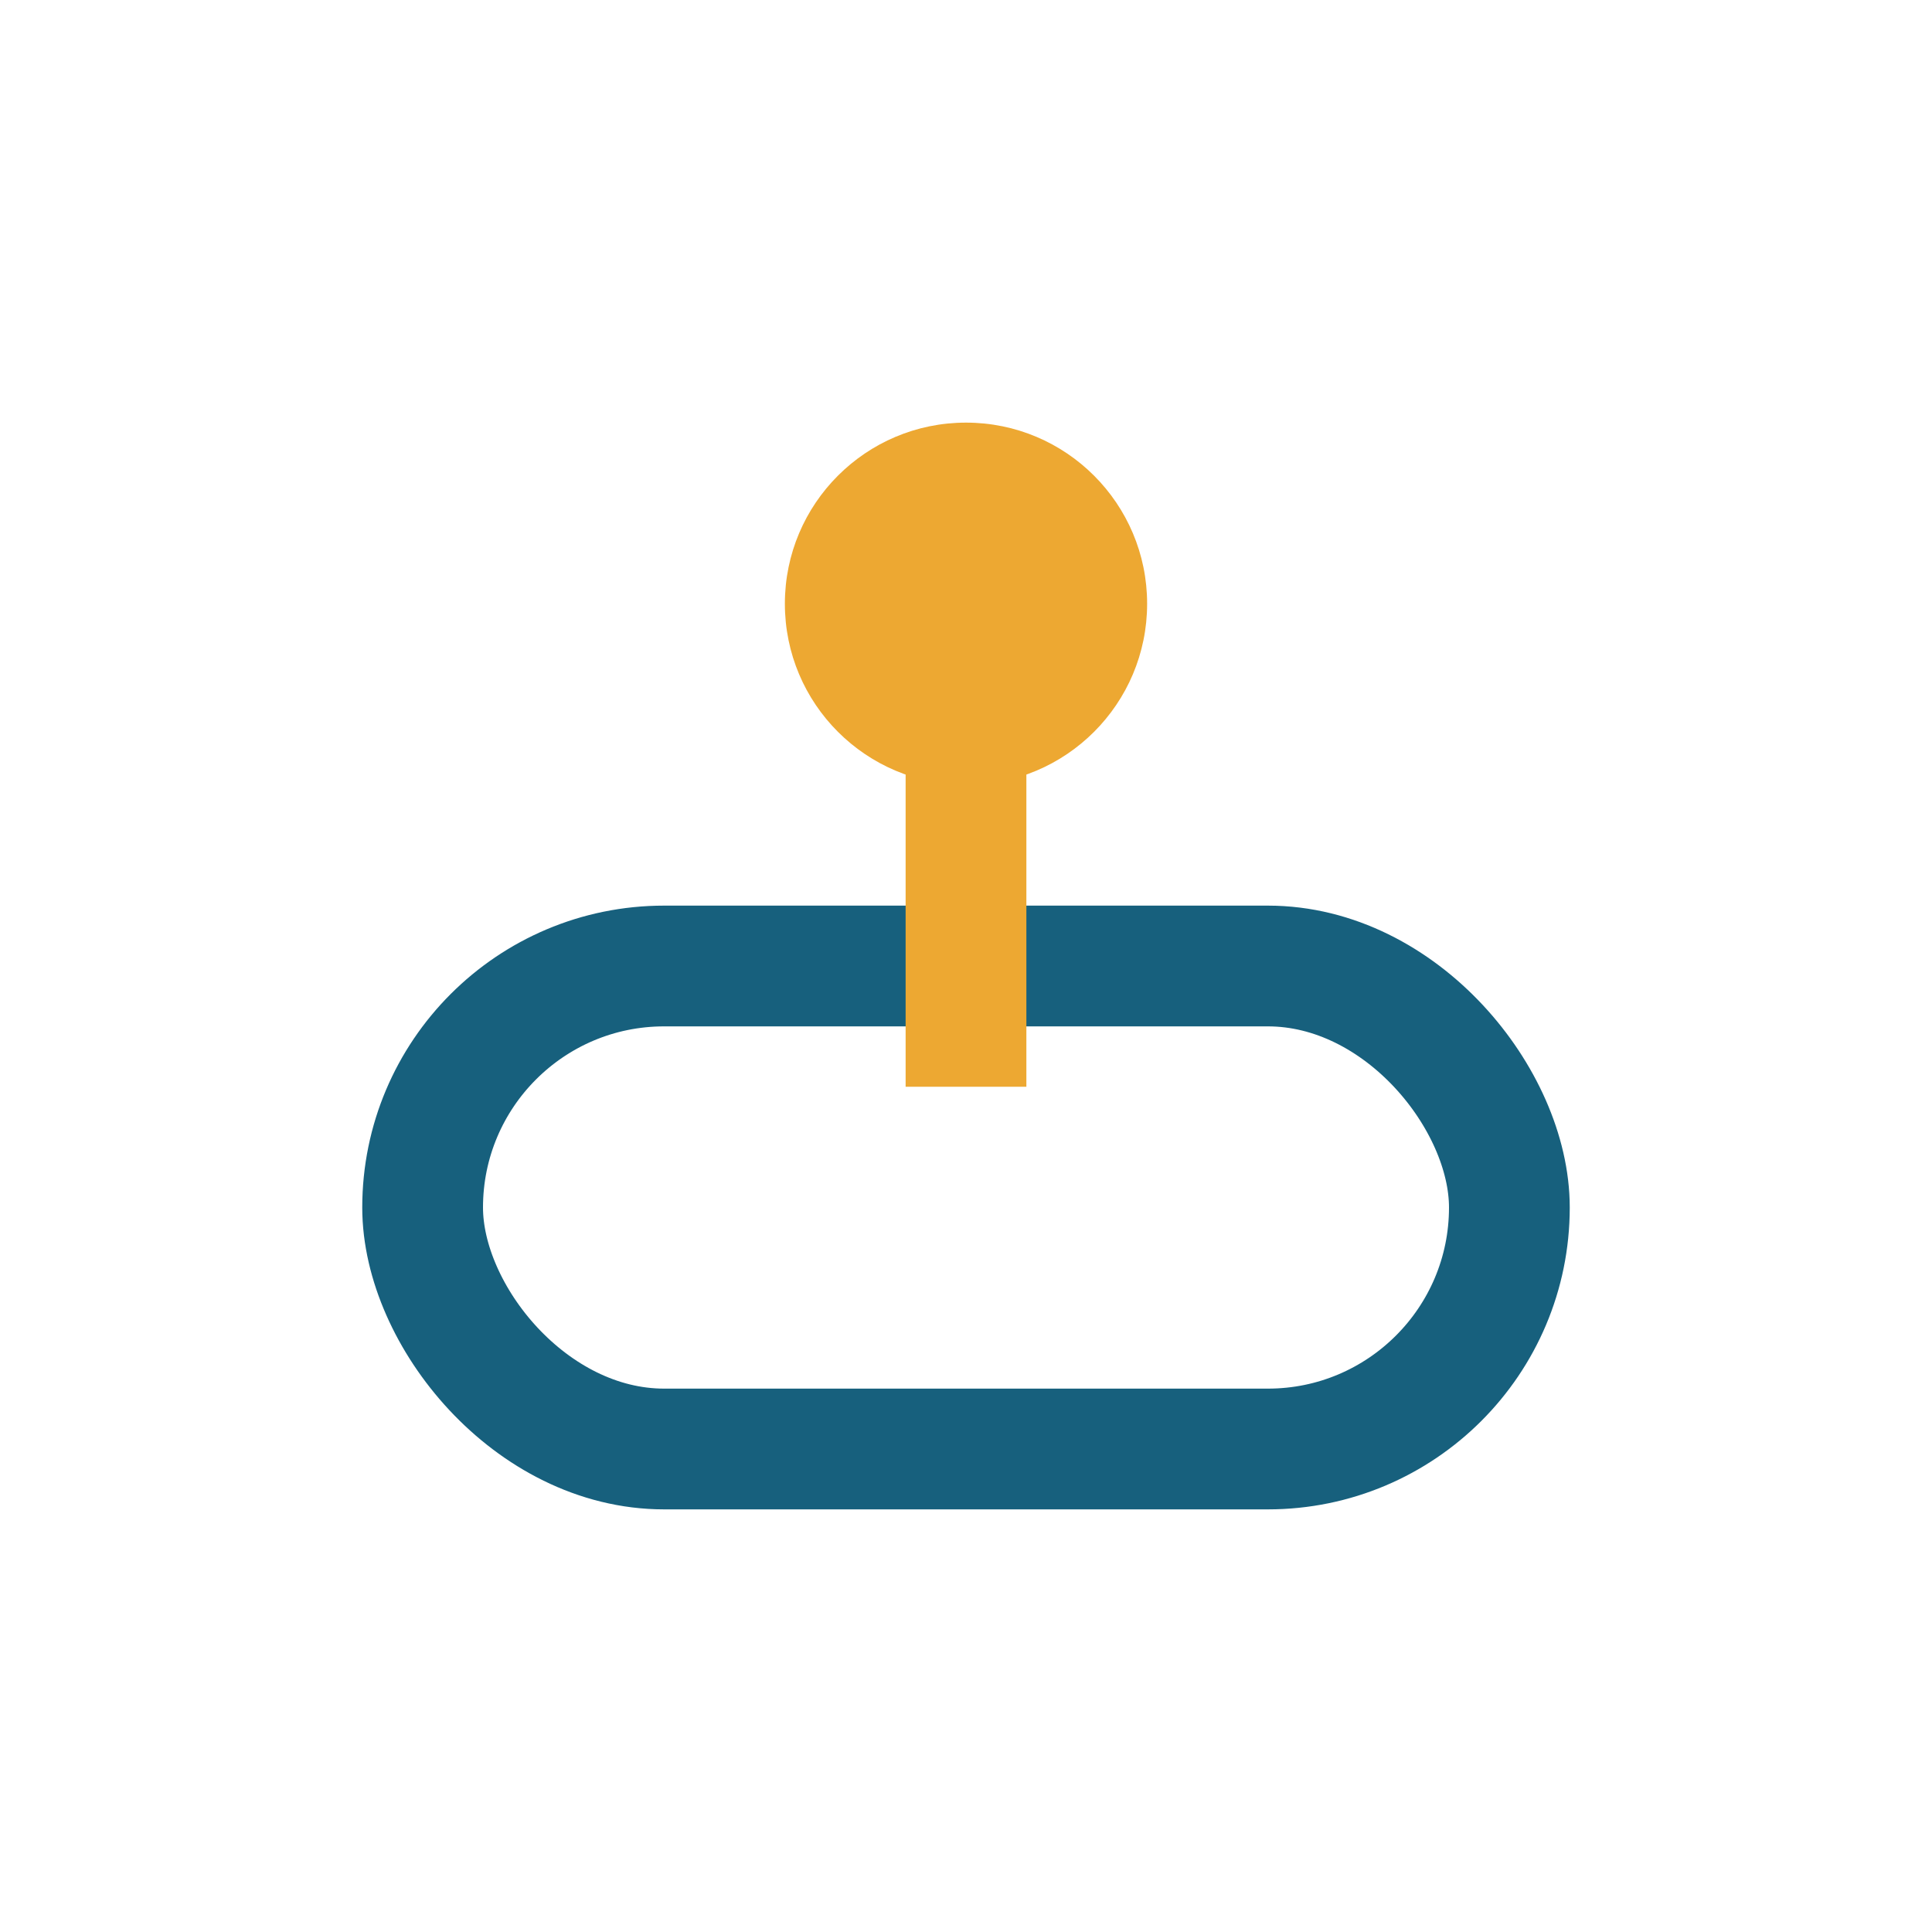 <?xml version="1.0" encoding="UTF-8"?>
<svg xmlns="http://www.w3.org/2000/svg" width="32" height="32" viewBox="0 0 32 32"><rect x="7" y="16" width="18" height="8" rx="4" fill="none" stroke="#17607D" stroke-width="2"/><path d="M16 10v8" stroke="#EDA832" stroke-width="2"/><circle cx="16" cy="10" r="3" fill="#EDA832"/></svg>